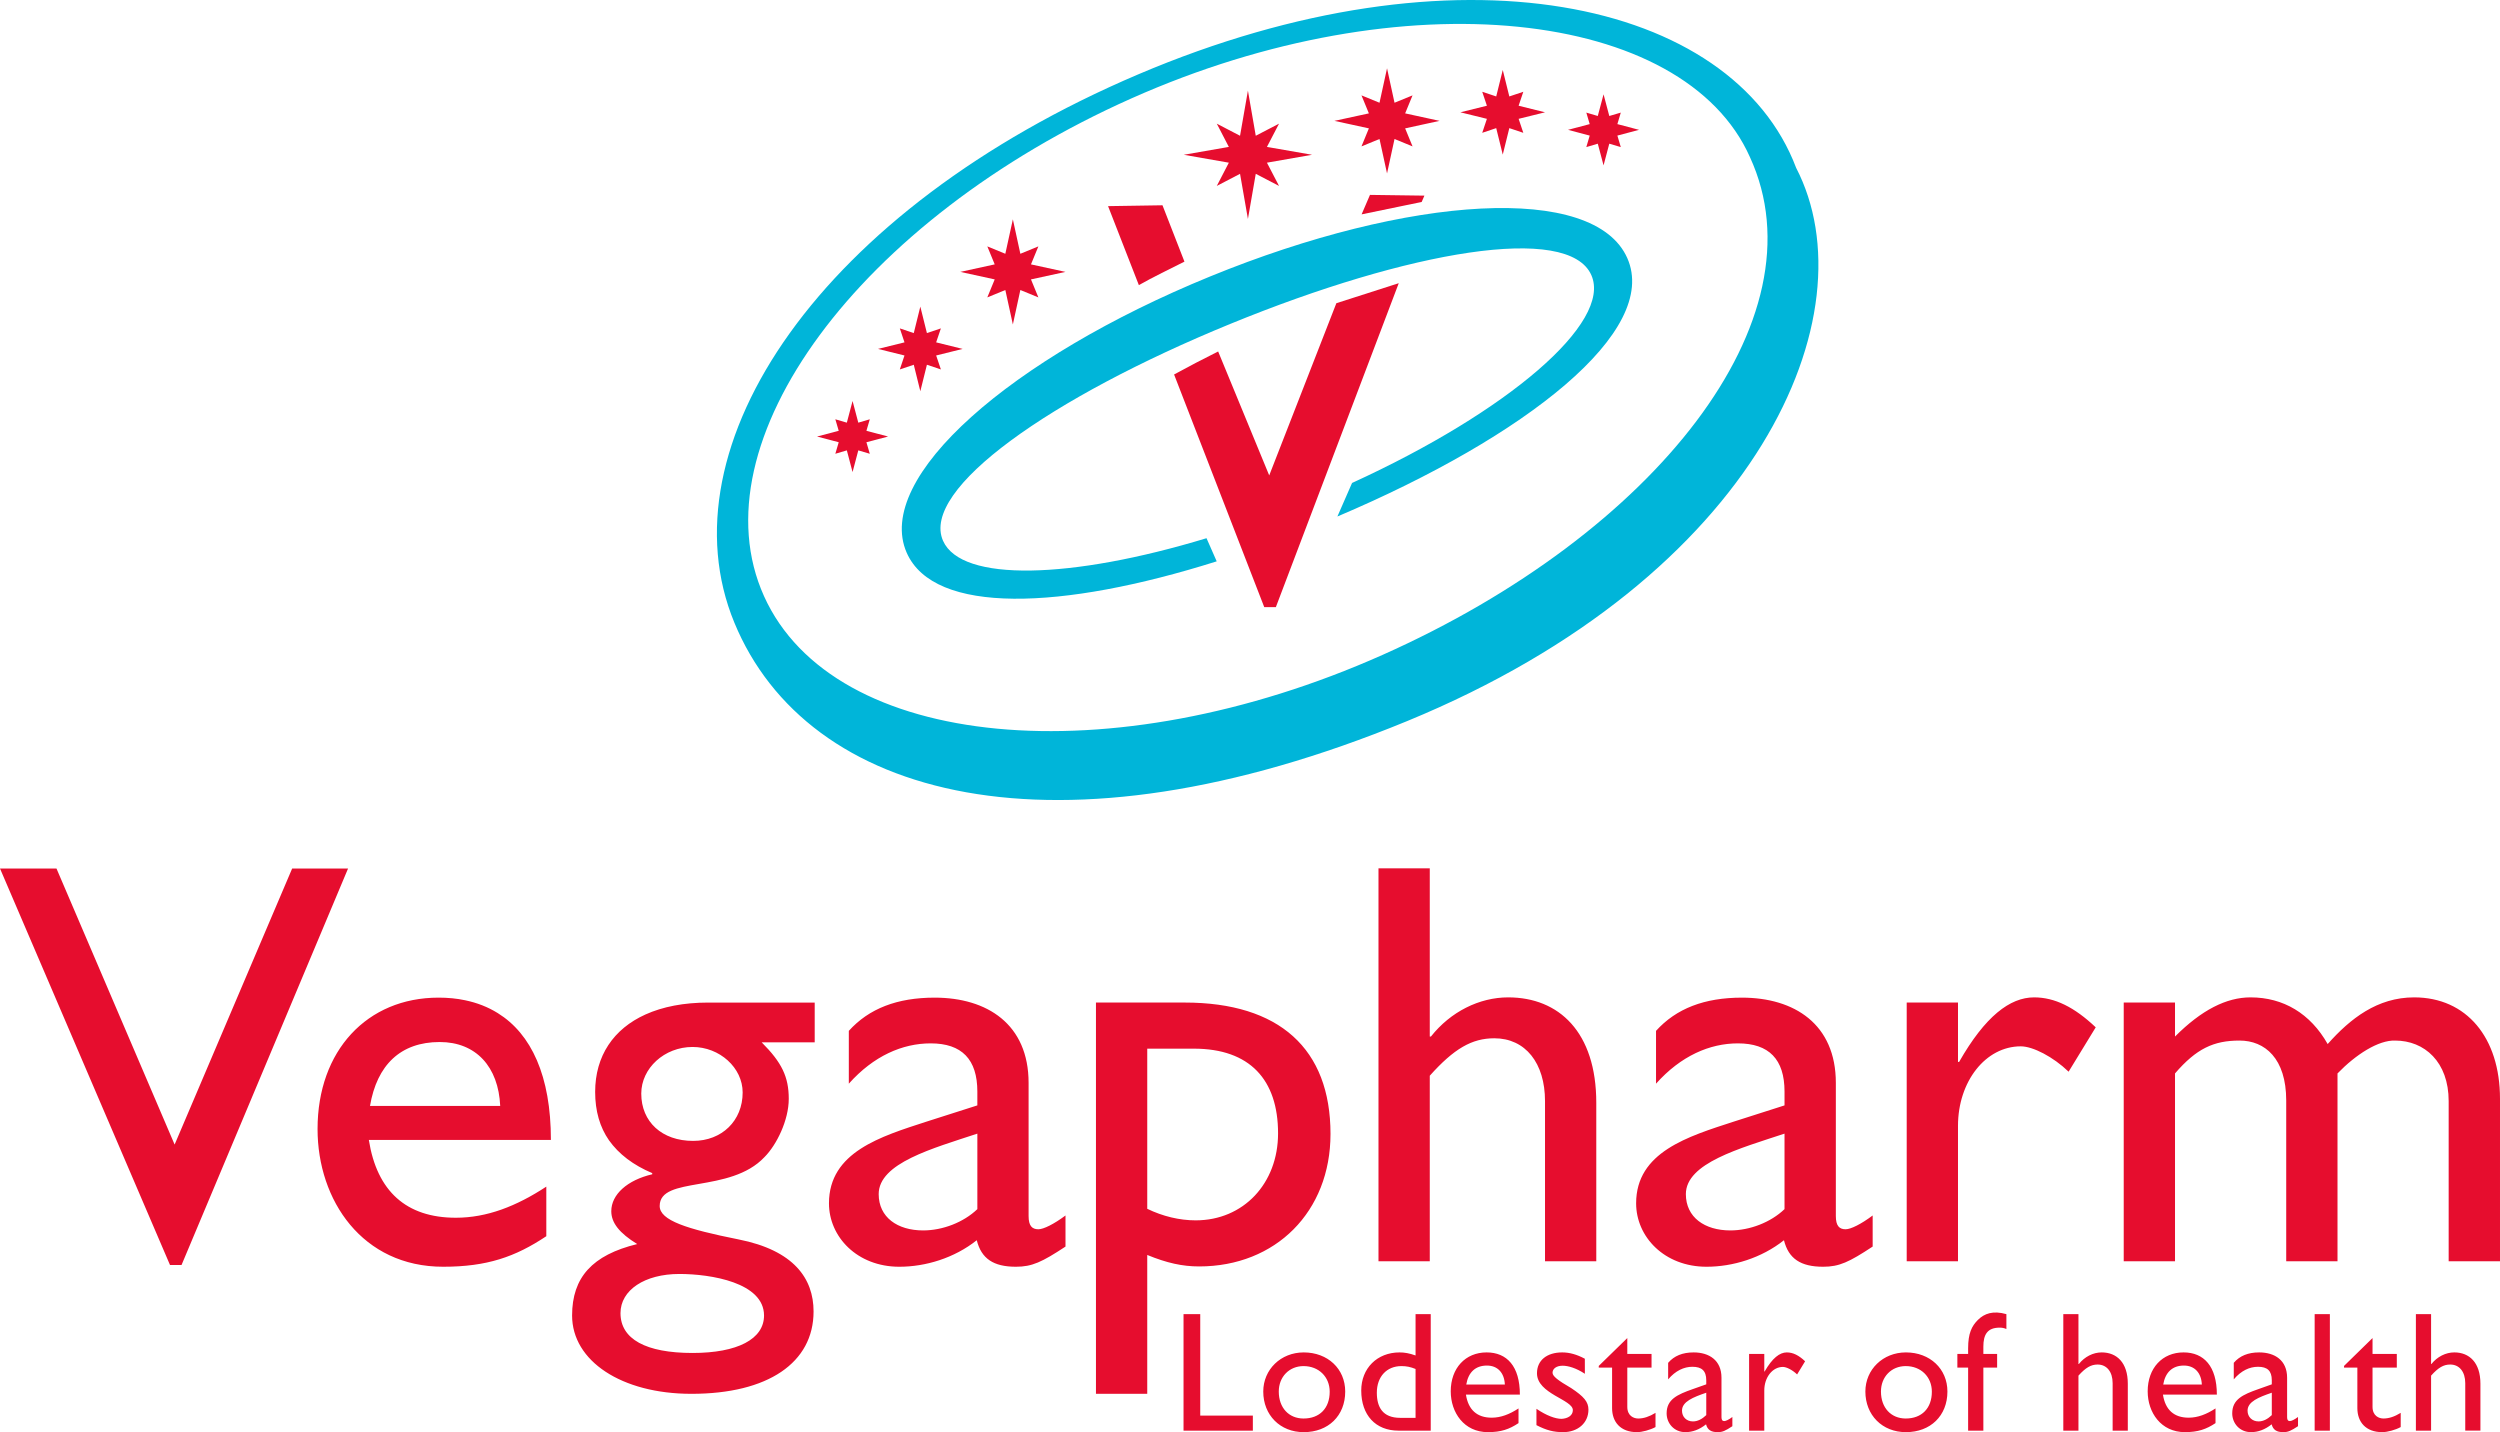 <?xml version="1.0" encoding="UTF-8"?> <svg xmlns="http://www.w3.org/2000/svg" xmlns:xlink="http://www.w3.org/1999/xlink" xmlns:xodm="http://www.corel.com/coreldraw/odm/2003" xml:space="preserve" width="108.253mm" height="62.014mm" version="1.1" style="shape-rendering:geometricPrecision; text-rendering:geometricPrecision; image-rendering:optimizeQuality; fill-rule:evenodd; clip-rule:evenodd" viewBox="0 0 9404.69 5387.6"> <defs> <style type="text/css"> .fil0 {fill:#E60D2E} .fil1 {fill:#00B5D9} </style> </defs> <g id="Слой_x0020_1">  <g id="_3201839307040"> <g> <path class="fil0" d="M4168.39 775.46l204.74 -3.23 82.6 212.02c-52.54,26.66 -118.61,58.13 -171.48,88.38l-115.87 -297.17zm414.13 546.75l192.12 466.26 252.58 -647.81 234.71 -75.31 -462.35 1218.67 -43.61 0 -339.2 -875.22c52.51,-28.76 112.24,-59.99 165.76,-86.58zm112 -981.29l29.48 169.81 87.54 -45.51 -45.49 87.47 169.72 29.57 -169.72 29.74 45.49 87.47 -87.54 -45.58 -29.48 169.88 -29.66 -169.88 -87.47 45.58 45.35 -87.47 -169.65 -29.74 169.65 -29.57 -45.35 -87.47 87.47 45.51 29.66 -169.81zm1337.86 13.88l21.55 81.53 43.29 -12.74 -12.88 43.29 81.59 21.56 -81.59 21.63 12.88 43.26 -43.29 -12.78 -21.55 81.59 -21.72 -81.59 -43.13 12.78 12.74 -43.26 -81.62 -21.63 81.62 -21.56 -12.74 -43.29 43.13 12.74 21.72 -81.53zm-2825.14 1153.68l21.56 81.52 43.26 -12.74 -12.71 43.36 81.53 21.56 -81.53 21.47 12.71 43.36 -43.26 -12.78 -21.56 81.59 -21.56 -81.59 -43.26 12.78 12.71 -43.36 -81.53 -21.47 81.53 -21.56 -12.71 -43.36 43.26 12.74 21.56 -81.52zm2445.96 -1245.29l24.67 99.62 52.63 -17.61 -17.67 52.54 99.43 24.7 -99.43 24.6 17.67 52.61 -52.63 -17.68 -24.67 99.62 -24.63 -99.62 -52.61 17.68 17.58 -52.61 -99.69 -24.6 99.69 -24.7 -17.58 -52.54 52.61 17.61 24.63 -99.62zm-2191.06 890.22l24.77 99.6 52.6 -17.68 -17.84 52.6 99.62 24.64 -99.62 24.7 17.84 52.51 -52.6 -17.67 -24.77 99.69 -24.64 -99.69 -52.51 17.67 17.58 -52.51 -99.6 -24.7 99.6 -24.64 -17.58 -52.6 52.51 17.68 24.64 -99.6zm1755.71 -896.49l28.17 129.59 67.8 -27.74 -27.84 67.73 129.52 28.17 -129.52 28.24 27.84 67.82 -67.8 -27.84 -28.17 129.59 -28.33 -129.59 -67.82 27.84 27.84 -67.82 -129.66 -28.24 129.66 -28.17 -27.84 -67.73 67.82 27.74 28.33 -129.59zm-1407.59 568.18l28.17 129.59 67.82 -27.84 -27.84 67.73 129.75 28.24 -129.75 28.26 27.84 67.73 -67.82 -27.84 -28.17 129.66 -28.33 -129.66 -67.8 27.84 27.84 -67.73 -129.42 -28.26 129.42 -28.24 -27.84 -67.73 67.8 27.84 28.33 -129.59zm1548.16 -89.14l-204.74 -2.81 -31.49 73.28 225.98 -46.69 10.25 -23.79z"></path> <path class="fil1" d="M4282.2 279.6c1197.04,-509.59 2235.5,-281.39 2474.61,351.77 283.63,548.19 -140.07,1536.66 -1463.33,2081.29 -1323.23,544.55 -2257.13,292.79 -2530.85,-370.17 -273.81,-663.07 322.44,-1553.36 1519.57,-2062.89zm-25.78 90.52c1024.25,-456.24 2079.08,-335.74 2326.6,220.87 280.58,609.71 -358.12,1416.58 -1382.2,1872.73 -1024.18,456.17 -2065.86,357.39 -2326.6,-220.85 -260.75,-578.08 358.12,-1416.58 1382.2,-1872.75z"></path> <path class="fil1" d="M6121.82 971.26c-124.72,-283.05 -820.92,-237.47 -1569.55,68.79 -748.55,306.02 -1266.08,756.32 -1141.27,1039.54 102.99,233.4 581.78,216.48 1166.06,32.13l-38.33 -87.05c-509.26,154.53 -921.75,166.51 -991.12,9.83 -85.83,-194.6 406.51,-539.68 1079.9,-815.71 673.39,-276.03 1272.88,-378.54 1358.94,-183.77 78.95,178.5 -314.85,514.3 -900.19,781.84l-55.18 126.2c712.7,-302.44 1211.9,-697.09 1090.74,-971.79z"></path> </g> <path class="fil0" d="M682.9 4758.81l-43.36 0 -639.54 -1491.57 212.44 0 444.45 1038.47 442.19 -1038.47 210.29 0 -626.47 1491.57zm1924.44 -466.89c-117.04,0 -195,-71.69 -195,-177.92 0,-95.31 86.82,-175.43 193.01,-175.43 101.94,0 188.4,78.13 188.4,171.22 0,106.22 -77.96,182.13 -186.41,182.13zm-51.86 500.6c119.17,0 318.72,32.61 318.72,156.26 0,88.71 -99.86,140.92 -268.85,140.92 -175.83,0 -271.14,-52.21 -271.14,-149.85 0,-86.63 91.01,-147.33 221.28,-147.33zm509.34 -1020.95l-401.09 0c-91.49,0 -170.7,15.59 -235.29,44.67 -120.44,54.27 -189.55,155.95 -189.55,291.49 0,71.53 17.49,132.3 52.11,182.03 36.92,51.86 90.93,93.09 162.63,123.41l0 4.35c-93.34,21.73 -154.05,75.83 -154.05,138.86 0,43.43 30.32,82.41 97.55,123.64 -169.08,41.14 -244.98,125.63 -244.98,268.75 0,171.22 186.34,294.63 448.91,294.63 288.26,0 459.48,-117.14 459.48,-309.82 0,-123.64 -73.75,-229.77 -281.99,-271 -194.91,-38.98 -296.85,-71.52 -296.85,-125.77 0,-114.72 264.47,-45.51 394.48,-184.27 45.51,-45.68 91.03,-138.67 91.03,-218.79 0,-82.44 -25.94,-136.68 -101.85,-212.52l199.45 0 0 -149.65zm1250.98 775.8c58.39,28.33 121.42,43.46 182.13,43.46 179.81,0 309.99,-138.67 309.99,-327.24 0,-201.63 -106.15,-318.65 -316.59,-318.65l-175.53 0 0 602.43zm0 696.03l-192.94 0 0 -1471.93 333.76 0c355.67,0 548.58,173.47 548.58,494.24 0,292.57 -206.15,498.47 -494.41,498.47 -62.67,0 -121.42,-12.97 -195,-43.2l0 522.41zm1062.84 -1344.07l4.36 0c73.77,-93.25 182.05,-147.33 290.5,-147.33 190.69,0 331.52,130.08 331.52,396.61l0 596.18 -192.85 0 0 -602.61c0,-143.05 -73.68,-236.31 -190.72,-236.31 -84.5,0 -151.71,39.08 -242.81,140.83l0 698.09 -192.94 0 0 -1478.36 192.94 0 0 632.91zm1987.12 -127.86l0 223.27 4.21 0c97.73,-171.22 191.05,-242.74 282.08,-242.74 77.87,0 151.64,36.76 231.83,112.66l-102.01 166.91c-58.46,-56.33 -134.46,-95.38 -179.97,-95.38 -132.3,0 -236.14,132.24 -236.14,299.14l0 509.46 -192.94 0 0 -973.31 192.94 0zm816.37 0l0 127.86c99.6,-99.69 193.01,-147.33 284.04,-147.33 123.48,0 225.32,60.71 290.25,175.6 84.82,-95.48 186.64,-175.6 325.31,-175.6 197.25,0 322.96,151.64 322.96,381.49l0 611.3 -193.11 0 0 -602.61c0,-147.43 -90.84,-227.71 -201.44,-227.71 -62.7,-2.06 -147.42,52.02 -216.72,123.64l0 706.68 -192.95 0 0 -604.77c0,-158.34 -80.19,-225.56 -175.6,-225.56 -97.54,0 -162.56,30.49 -242.74,123.64l0 706.68 -192.95 0 0 -973.31 192.95 0zm-4505.44 493.1c-167.59,55.58 -371.18,110.6 -371.18,227.55 0,87.21 70.54,136.61 167.26,136.61 73.25,0 151.9,-30.22 203.93,-80.12l0 -284.04zm331.61 424.87c-88.78,58.48 -125.79,75.9 -186.5,75.9 -84.4,0 -129.92,-30.31 -147.33,-99.78 -84.5,67.24 -192.68,99.78 -291.32,99.78 -158.83,0 -264.64,-112.73 -264.64,-238.52 0,-193.04 194.84,-251.5 368.05,-307.76l190.14 -60.71 0 -52.02c0,-121.51 -58.56,-181.3 -175.6,-181.3 -106.29,0 -214.74,47.17 -307.9,151.64l0 -198.71c75.9,-84 182.1,-124.97 322.93,-124.97 197.23,0 353.35,99.68 353.35,320.79l0 500.85c0,36.85 13.04,49.73 36.83,49.73 19.5,0 58.74,-19.5 102,-51.87l0 116.95zm2704.88 -424.87c-167.49,55.58 -371.16,110.6 -371.16,227.55 0,87.21 70.77,136.61 167.39,136.61 73.1,0 151.74,-30.22 203.76,-80.12l0 -284.04zm331.55 424.87c-88.71,58.48 -125.54,75.9 -186.25,75.9 -84.5,0 -130.11,-30.31 -147.43,-99.78 -84.59,67.24 -192.78,99.78 -291.32,99.78 -158.73,0 -264.79,-112.73 -264.79,-238.52 0,-193.04 195.09,-251.5 368.28,-307.76l189.97 -60.71 0 -52.02c0,-121.51 -58.56,-181.3 -175.43,-181.3 -106.2,0 -214.74,47.17 -307.99,151.64l0 -198.71c75.9,-84 182.03,-124.97 323.11,-124.97 197.32,0 353.35,99.68 353.35,320.79l0 500.85c0,36.85 12.97,49.73 36.66,49.73 19.67,0 58.65,-19.5 101.85,-51.87l0 116.95zm-5390.6 -769.46c136.61,0 221.02,93.09 227.62,240.52l-489.86 0c26.11,-154.03 114.82,-240.52 262.25,-240.52zm-266.53 368.38l684.86 0c0,-240.68 -73.58,-398.85 -199.8,-477.15 -36.66,-22.87 -77.63,-38.91 -122.73,-48.33 -31.47,-6.76 -64.99,-9.9 -100.11,-9.9 -268.82,0 -455.17,199.37 -455.17,494.23 0,268.78 168.9,518.12 472.45,518.12 164.85,0 271.06,-36.91 388.11,-114.88l0 -186.51c-112.75,73.85 -223.26,117.04 -340.37,117.04 -186.34,0 -296.85,-99.62 -327.24,-292.64zm3127.59 1036.96l197.91 0 0 56.59 -260.77 0 0 -438.26 62.86 0 0 381.67zm295.44 -90.51c0,61.03 37.9,101.49 93.16,101.49 60.48,0 98.38,-38.56 98.38,-100.84 0,-55.91 -41.21,-96.39 -98.38,-96.39 -53.85,0 -93.16,40.48 -93.16,95.74zm249.93 0c0,91.1 -63.68,152.79 -156.09,152.79 -88.55,0 -152.23,-64.08 -152.23,-152.79 0.07,-83.02 66.07,-147.2 152.23,-147.2 90.52,0 156.09,61.79 156.09,147.2zm264.64 -84.92c-19.15,-7.68 -34.11,-10.82 -53.19,-10.82 -55.32,0 -92.5,39.74 -92.5,100.19 0,54.04 21.8,94.49 87.79,94.49l57.9 0 0 -183.86zm57.08 232.02l-121.42 0c-85.99,0 -140,-58.39 -140,-150.99 0,-83.51 59.8,-143.3 144.06,-143.3 19.15,0 37.15,3.23 60.28,11.49l0 -155.46 57.08 0 0 438.26zm278.85 -173.47c-1.92,-43.68 -26.85,-71.36 -67.41,-71.36 -43.79,0 -70.21,25.78 -77.8,71.36l145.21 0zm51.36 145.14c-34.53,23.14 -66.24,34.02 -114.97,34.02 -90.02,0 -139.98,-73.85 -139.98,-153.54 0,-87.38 55.16,-146.45 134.95,-146.45 76.33,0 125.14,52.05 125.14,158.66l-202.94 0c8.83,57.31 41.79,86.89 96.95,86.89 34.62,0 67.49,-12.94 100.86,-34.84l0 55.25zm249.61 -185.59c-32.22,-21.31 -62.53,-30.32 -83.58,-30.32 -23.14,0 -38,11.07 -38,26.43 0,12.81 19.31,28.26 70.12,57.74 47.49,31.56 64.92,51.46 64.92,81.03 0,50.71 -40.64,84.73 -95.15,84.73 -35.28,0 -62.86,-6.93 -100.44,-26.34l0 -61.53c37.57,25.59 71.36,37.81 94.57,37.81 23.13,-1.24 42.37,-12.22 42.37,-32.78 0,-39.82 -134.95,-61.03 -134.95,-138.67 0,-48.9 37.41,-78.48 95.05,-78.48 27.18,0 54.86,7.68 84.99,23.79l0.1 56.59zm159.65 -74.59l91.19 0 0 51.39 -91.19 0 0 147.75c0,34.12 24.45,43.76 41.04,43.76 20.58,0 41.8,-7.09 65.09,-21.3l0 53.45c-20.06,10.89 -50.97,19.16 -69.54,19.16 -62.27,0 -93.84,-38.4 -93.84,-90.52l0 -152.3 -50.13 0 0 -6.37 107.37 -104.82 0 59.8zm297.02 145.86c-48.98,16.76 -91.26,33.39 -91.26,67.49 0,23.79 17.25,40.46 41.11,40.46 17.94,0 34.7,-8.99 50.15,-23.69l0 -84.26zm98.19 125.95c-26.33,17.35 -37.15,22.39 -55.25,22.39 -24.86,0 -38.65,-8.92 -43.68,-29.48 -24.93,19.99 -51.37,29.48 -77.81,29.48 -42.28,0 -70.54,-33.27 -70.54,-70.61 0,-52.7 39.82,-70.71 98.12,-91.26l50.97 -18 0 -15.36c0,-36.11 -17.51,-50.71 -52.12,-50.71 -31.4,0 -63.61,14.6 -91.26,47.38l0 -62.26c22.54,-26.26 54.09,-39.16 95.88,-39.16 58.39,0 104.75,29.57 104.75,95.15l0 148.51c0,10.82 3.8,14.63 10.65,14.63 5.86,0 17.58,-5.71 30.29,-15.36l0 34.67zm120.11 -271.81l0 66.25 1.15 0c29.08,-50.81 56.76,-72.04 83.51,-72.04 23.37,0 45.25,10.91 68.88,33.39l-30.06 49.47c-17.35,-16.69 -39.99,-28.26 -53.45,-28.26 -39.15,0 -70.03,39.15 -70.03,88.71l0 150.99 -57.15 0 0 -288.51 57.15 0zm438.89 141.41c0,61.03 38,101.49 93.25,101.49 60.21,0 98.21,-38.56 98.21,-100.84 0,-55.91 -41.14,-96.39 -98.21,-96.39 -54.08,0 -93.25,40.48 -93.25,95.74zm250.02 0c0,91.1 -63.78,152.79 -156.12,152.79 -88.94,0 -152.53,-64.08 -152.53,-152.79 0,-83.02 66.3,-147.2 152.53,-147.2 90.45,0 156.12,61.79 156.12,147.2zm221.86 -235.23c-9.6,-3.81 -15.39,-5.13 -25.61,-5.13 -46.43,0 -61.04,26.92 -61.04,71.27l0 27.68 51.79 0 0 51.39 -51.79 0 0 237.12 -57.31 0 0 -237.12 -40.48 0 0 -51.39 40.48 0 0 -21.15c0,-56.57 13.54,-83.58 36.66,-106.78 24.45,-24.38 57.15,-36.01 107.3,-21.82l0 55.93zm271.07 131.74l1.47 0c21.89,-27.6 53.79,-43.71 86,-43.71 56.73,0 98.19,38.58 98.19,117.53l0 176.77 -57.08 0 0 -178.66c0,-42.45 -21.87,-70.02 -56.5,-70.02 -24.93,0 -44.92,11.56 -72.08,41.79l0 206.9 -56.99 0 0 -438.26 56.99 0 0 187.67zm464.18 77.12c-1.89,-43.68 -27.09,-71.36 -67.41,-71.36 -43.61,0 -70.12,25.78 -77.89,71.36l145.3 0zm51.46 145.14c-34.86,23.14 -66.42,34.02 -114.97,34.02 -90.12,0 -140.25,-73.85 -140.25,-153.54 0,-87.38 55.09,-146.45 134.95,-146.45 76.39,0 125.3,52.05 125.3,158.66l-202.85 0c8.83,57.31 41.47,86.89 96.89,86.89 34.51,0 67.47,-12.94 100.92,-34.84l0 55.25zm211.68 -114.32c-48.72,16.76 -91.17,33.39 -91.17,67.49 0,23.79 17.51,40.46 41.3,40.46 17.91,0 34.6,-8.99 49.87,-23.69l0 -84.26zm98.61 125.95c-26.51,17.35 -37.32,22.39 -55.32,22.39 -25.29,0 -38.58,-8.92 -43.79,-29.48 -25.1,19.99 -51.29,29.48 -77.7,29.48 -42.54,0 -70.64,-33.27 -70.64,-70.61 0,-52.7 39.67,-70.71 98.29,-91.26l50.55 -18 0 -15.36c0,-36.11 -17.25,-50.71 -51.79,-50.71 -31.8,0 -63.68,14.6 -91.26,47.38l0 -62.26c22.31,-26.26 53.85,-39.16 95.48,-39.16 58.75,0 105.15,29.57 105.15,95.15l0 148.51c0,10.82 3.72,14.63 10.65,14.63 5.79,0 17.44,-5.71 30.39,-15.36l0 34.67zm119.85 16.7l-57.22 0 0 -438.26 57.22 0 0 438.26zm160.5 -288.51l91.33 0 0 51.39 -91.33 0 0 147.75c0,34.12 24.53,43.76 41.14,43.76 20.72,0 41.69,-7.09 64.83,-21.3l0 53.45c-19.67,10.89 -50.71,19.16 -69.21,19.16 -62.44,0 -93.84,-38.4 -93.84,-90.52l0 -152.3 -50.13 0 0 -6.37 107.21 -104.82 0 59.8zm220.27 37.92l1.23 0c21.89,-27.6 53.94,-43.71 86.16,-43.71 56.65,0 98.19,38.58 98.19,117.53l0 176.77 -57.05 0 0 -178.66c0,-42.45 -21.89,-70.02 -56.5,-70.02 -25.29,0 -44.86,11.56 -72.04,41.79l0 206.9 -57.16 0 0 -438.26 57.16 0 0 187.67z"></path> </g> </g> </svg> 